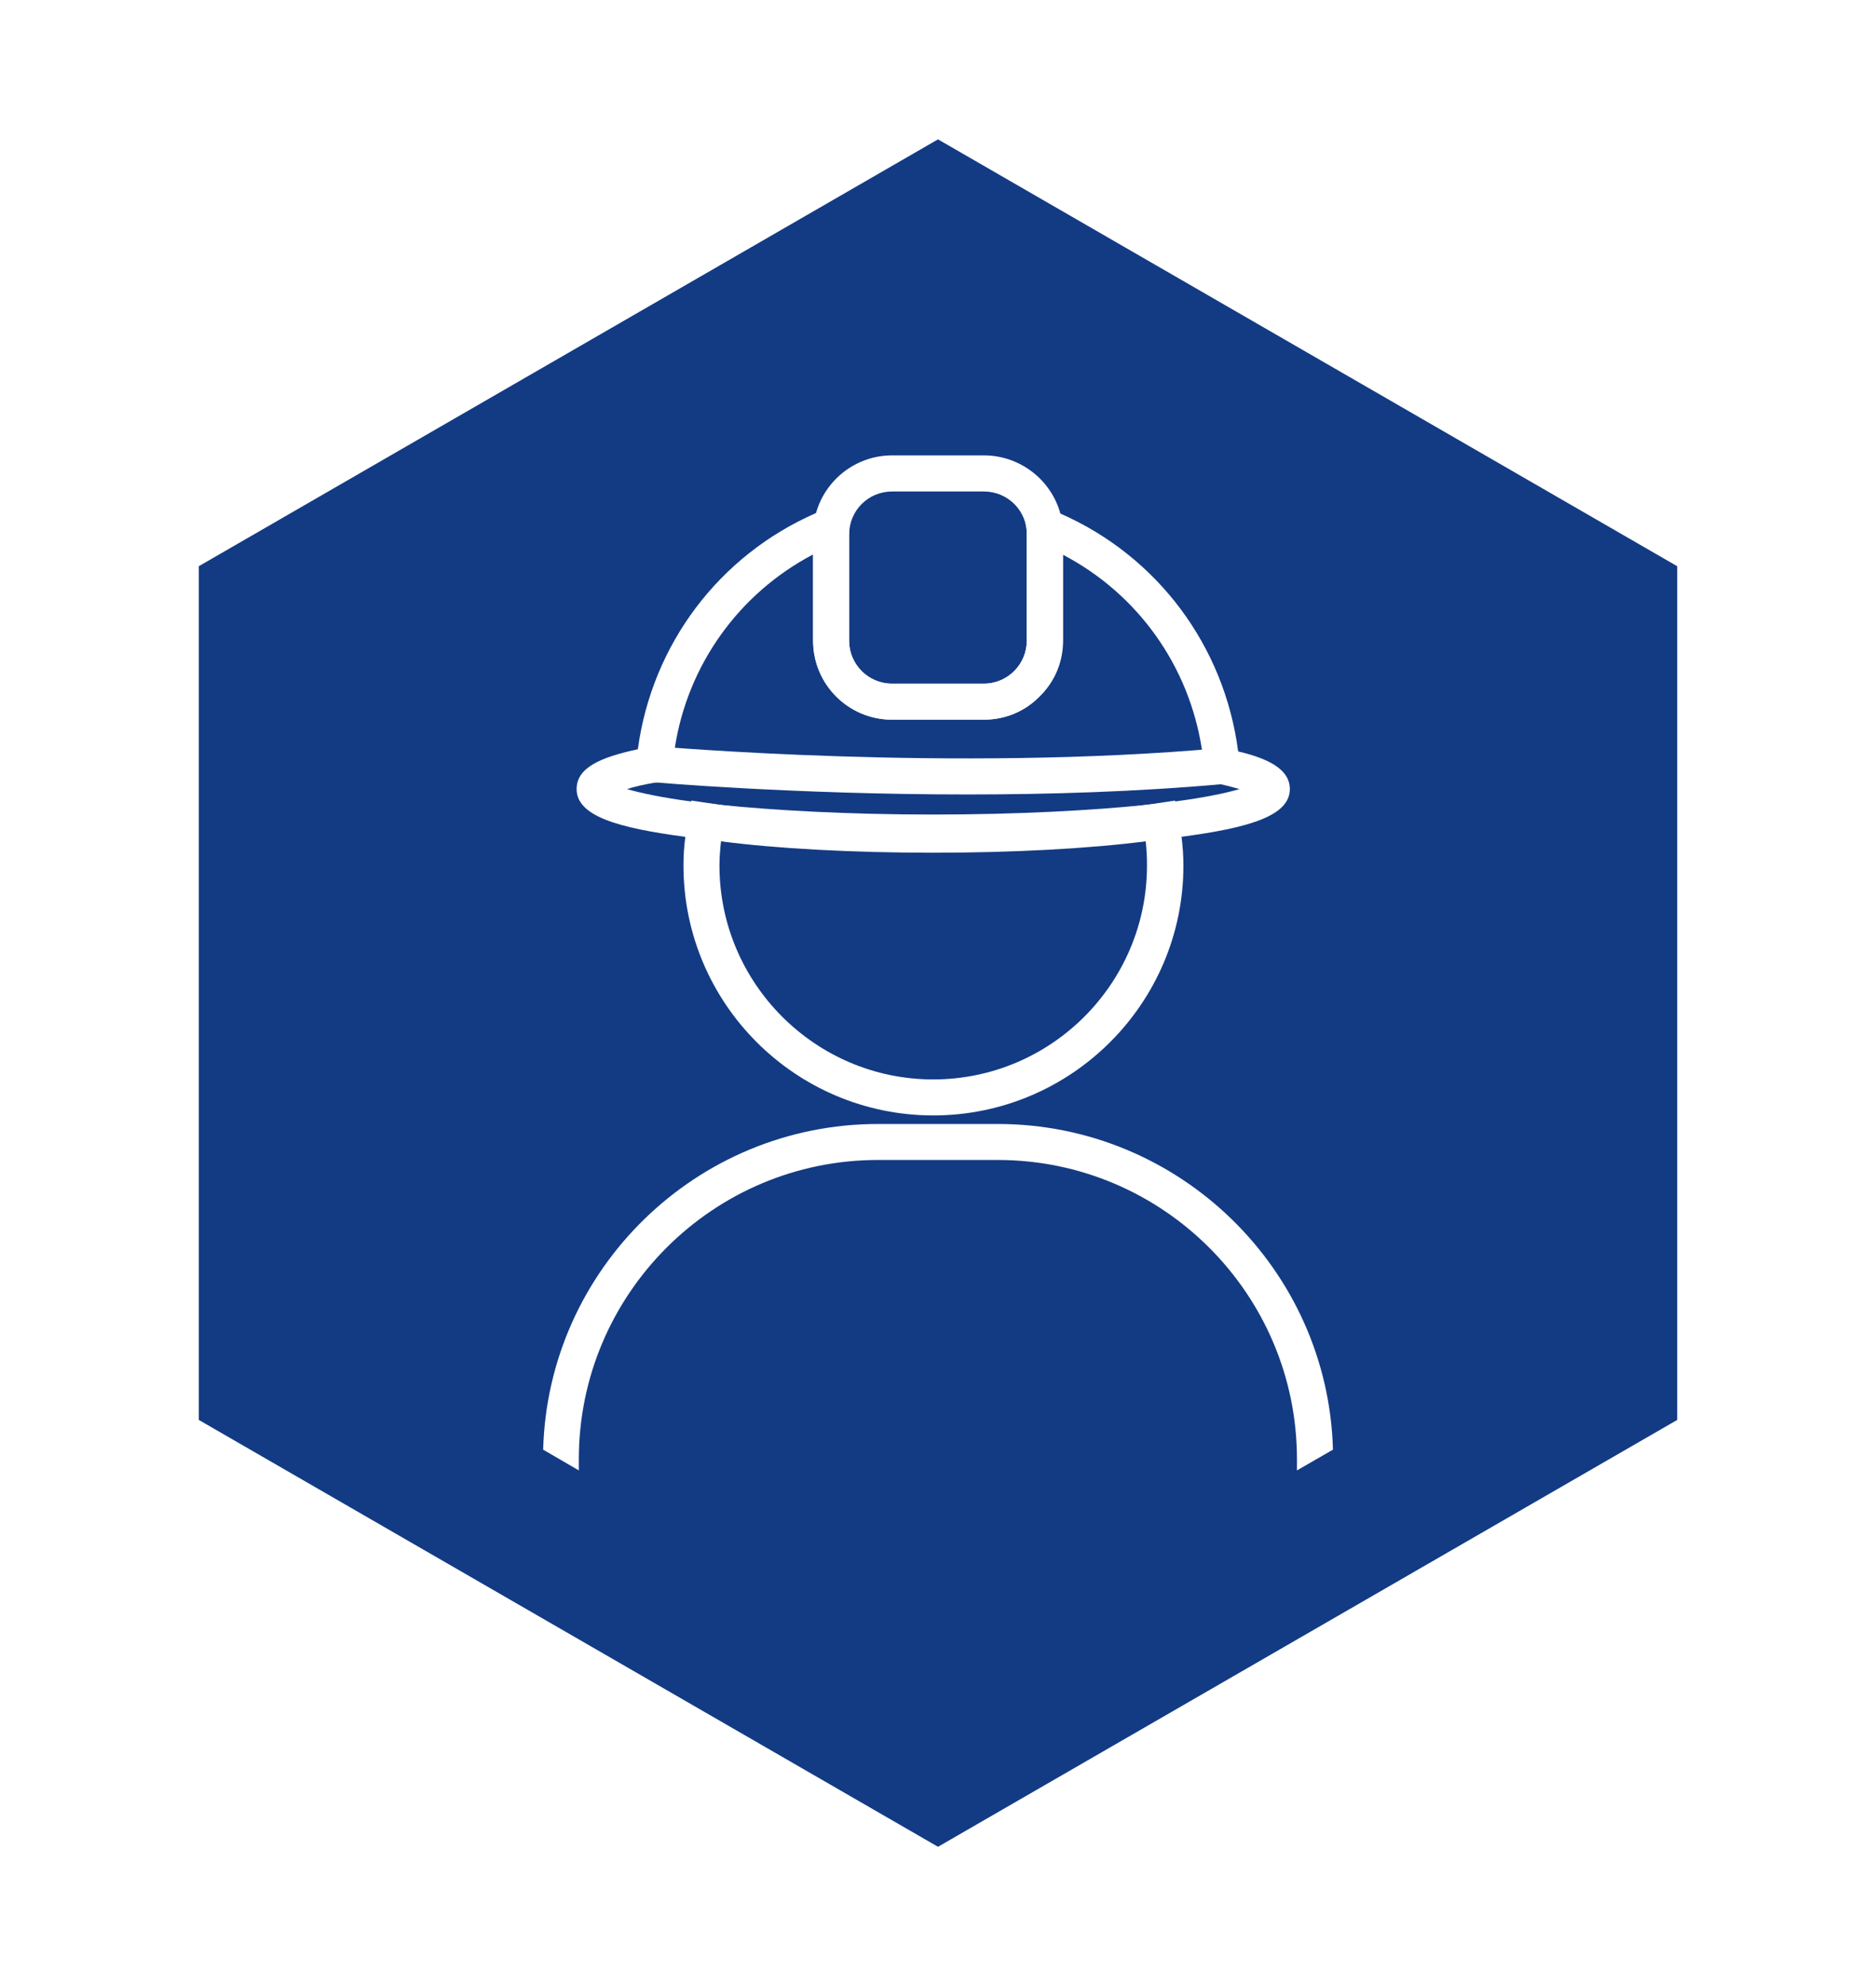 <?xml version="1.0" encoding="UTF-8"?>
<svg xmlns="http://www.w3.org/2000/svg" xmlns:xlink="http://www.w3.org/1999/xlink" id="Layer_1" viewBox="0 0 171 181">
  <defs>
    <style>.cls-1,.cls-2{fill:none;}.cls-3{fill:#fff;}.cls-4{fill:#133b84;}.cls-2{clip-path:url(#clippath);}</style>
    <clipPath id="clippath">
      <rect class="cls-1" y="-464.84" width="1440" height="431"></rect>
    </clipPath>
  </defs>
  <g class="cls-2">
    <image width="5493" height="3662" transform="translate(0 -787.94) scale(.32)"></image>
  </g>
  <polygon class="cls-4" points="82.75 7.94 15.37 46.84 12.62 48.43 12.62 51.6 12.62 129.4 12.62 132.58 15.37 134.16 82.75 173.07 85.5 174.65 88.25 173.07 155.63 134.16 158.38 132.58 158.38 129.4 158.38 51.6 158.38 48.43 155.63 46.84 88.25 7.94 85.5 6.35 82.75 7.94"></polygon>
  <path class="cls-3" d="m85.5,181L7.12,135.75V45.25L85.5,0l78.38,45.25v90.5l-78.38,45.25Zm-67.38-51.6h0l67.38,38.9h0s67.38-38.9,67.38-38.9V51.6S85.5,12.7,85.5,12.7L18.12,51.6v77.8Z"></path>
  <path class="cls-3" d="m118.22,134v-1.02c0-15.04-12.23-27.27-27.27-27.27h-10.92c-15.04,0-27.27,12.23-27.27,27.27v1.02l-3.25-1.89c.44-16.44,13.97-29.68,30.52-29.68h10.92c16.55,0,30.11,13.24,30.55,29.68l-3.28,1.89Z"></path>
  <path class="cls-3" d="m107.13,73.04c-.78.09-1.6.2-2.5.29-.09,0-.14,0-.23.03-4.91.49-11.5.87-19.34.87s-14.37-.38-19.31-.87c-.09-.03-.15-.03-.23-.03-.9-.09-1.74-.2-2.53-.29-2.61-.35-4.56-.76-5.84-1.13.61-.2,1.48-.41,2.67-.61h.03s.06-.03.09-.03c.73-.15,1.28-.75,1.34-1.48.06-.55.12-1.07.23-1.63,1.16-7.55,5.84-14.08,12.6-17.63v7.85c0,3.98,3.22,7.2,7.2,7.2h8.36c1.98,0,3.77-.78,5.08-2.12.17-.17.32-.32.46-.49,1.05-1.25,1.66-2.85,1.66-4.59v-7.85s.03,0,.03.03c6.82,3.57,11.5,10.14,12.66,17.77.06.55.12,1.07.17,1.63.06.73.58,1.31,1.31,1.45.09.03.15.03.2.06h.03c.7.15,1.28.32,1.71.44-1.28.38-3.25.78-5.87,1.13m5.75-4.56c-1.25-9.61-7.35-17.8-16.23-21.69-.26-.14-.55-.26-.84-.38-.55-.23-1.16-.15-1.62.23-.46.35-.7.93-.61,1.51.03.23.03.41.03.55v9.68c0,2.15-1.74,3.92-3.92,3.92h-8.36c-2.18,0-3.92-1.77-3.92-3.92v-9.68c0-.15,0-.32.03-.55.09-.58-.14-1.16-.61-1.51-.46-.38-1.07-.46-1.63-.23-.26.12-.55.23-.81.35-8.83,3.86-14.93,11.96-16.23,21.52-3.4.73-5.58,1.68-5.58,3.63,0,2.47,3.78,3.54,9.9,4.35.17.03.38.06.58.09,5.89.75,13.71,1.16,22.01,1.16s16.15-.41,22.04-1.16c.2-.03.38-.06.58-.09,6.13-.81,9.9-1.89,9.9-4.35,0-1.89-2.15-2.82-4.7-3.43"></path>
  <path class="cls-3" d="m93.6,58.39c0,2.15-1.74,3.92-3.92,3.92h-8.36c-2.18,0-3.92-1.77-3.92-3.92v-9.68c0-2.18,1.74-3.92,3.92-3.92h8.36c2.18,0,3.92,1.74,3.92,3.92v9.68Zm3.05-11.6c-.84-3.05-3.66-5.29-6.97-5.29h-8.36c-3.31,0-6.1,2.24-6.94,5.26-.17.61-.26,1.28-.26,1.95v9.68c0,3.98,3.22,7.2,7.2,7.2h8.36c1.98,0,3.78-.78,5.08-2.12.17-.17.32-.32.46-.49,1.07-1.25,1.68-2.85,1.68-4.59v-9.68c0-.67-.09-1.31-.26-1.92"></path>
  <path class="cls-3" d="m85.06,98.37c-10.72,0-19.48-8.74-19.48-19.49,0-.73.06-1.48.14-2.21,5.11.67,12.05,1.04,19.34,1.04s14.26-.38,19.37-1.04c.09.73.12,1.48.12,2.21,0,10.75-8.74,19.49-19.49,19.49m22.62-22.1c-.06-.58-.15-1.19-.26-1.77l-.29-1.45-.03-.09-1.54.23c-.29.06-.61.09-.93.14-.09,0-.15,0-.23.03-5.02.67-11.96,1.07-19.34,1.07s-14.32-.41-19.31-1.07c-.09-.03-.14-.03-.23-.03-.32-.06-.64-.09-.93-.14l-1.57-.23-.03.09-.26,1.45c-.12.58-.2,1.19-.26,1.77-.12.87-.17,1.74-.17,2.61,0,12.57,10.22,22.77,22.77,22.77s22.8-10.19,22.8-22.77c0-.87-.06-1.74-.17-2.61"></path>
  <path class="cls-3" d="m88.16,72.4c-15.84,0-28.48-1.1-28.67-1.12l.29-3.27c.27.02,27.11,2.36,51.44.17l.29,3.27c-7.85.71-15.96.95-23.36.95"></path>
</svg>
